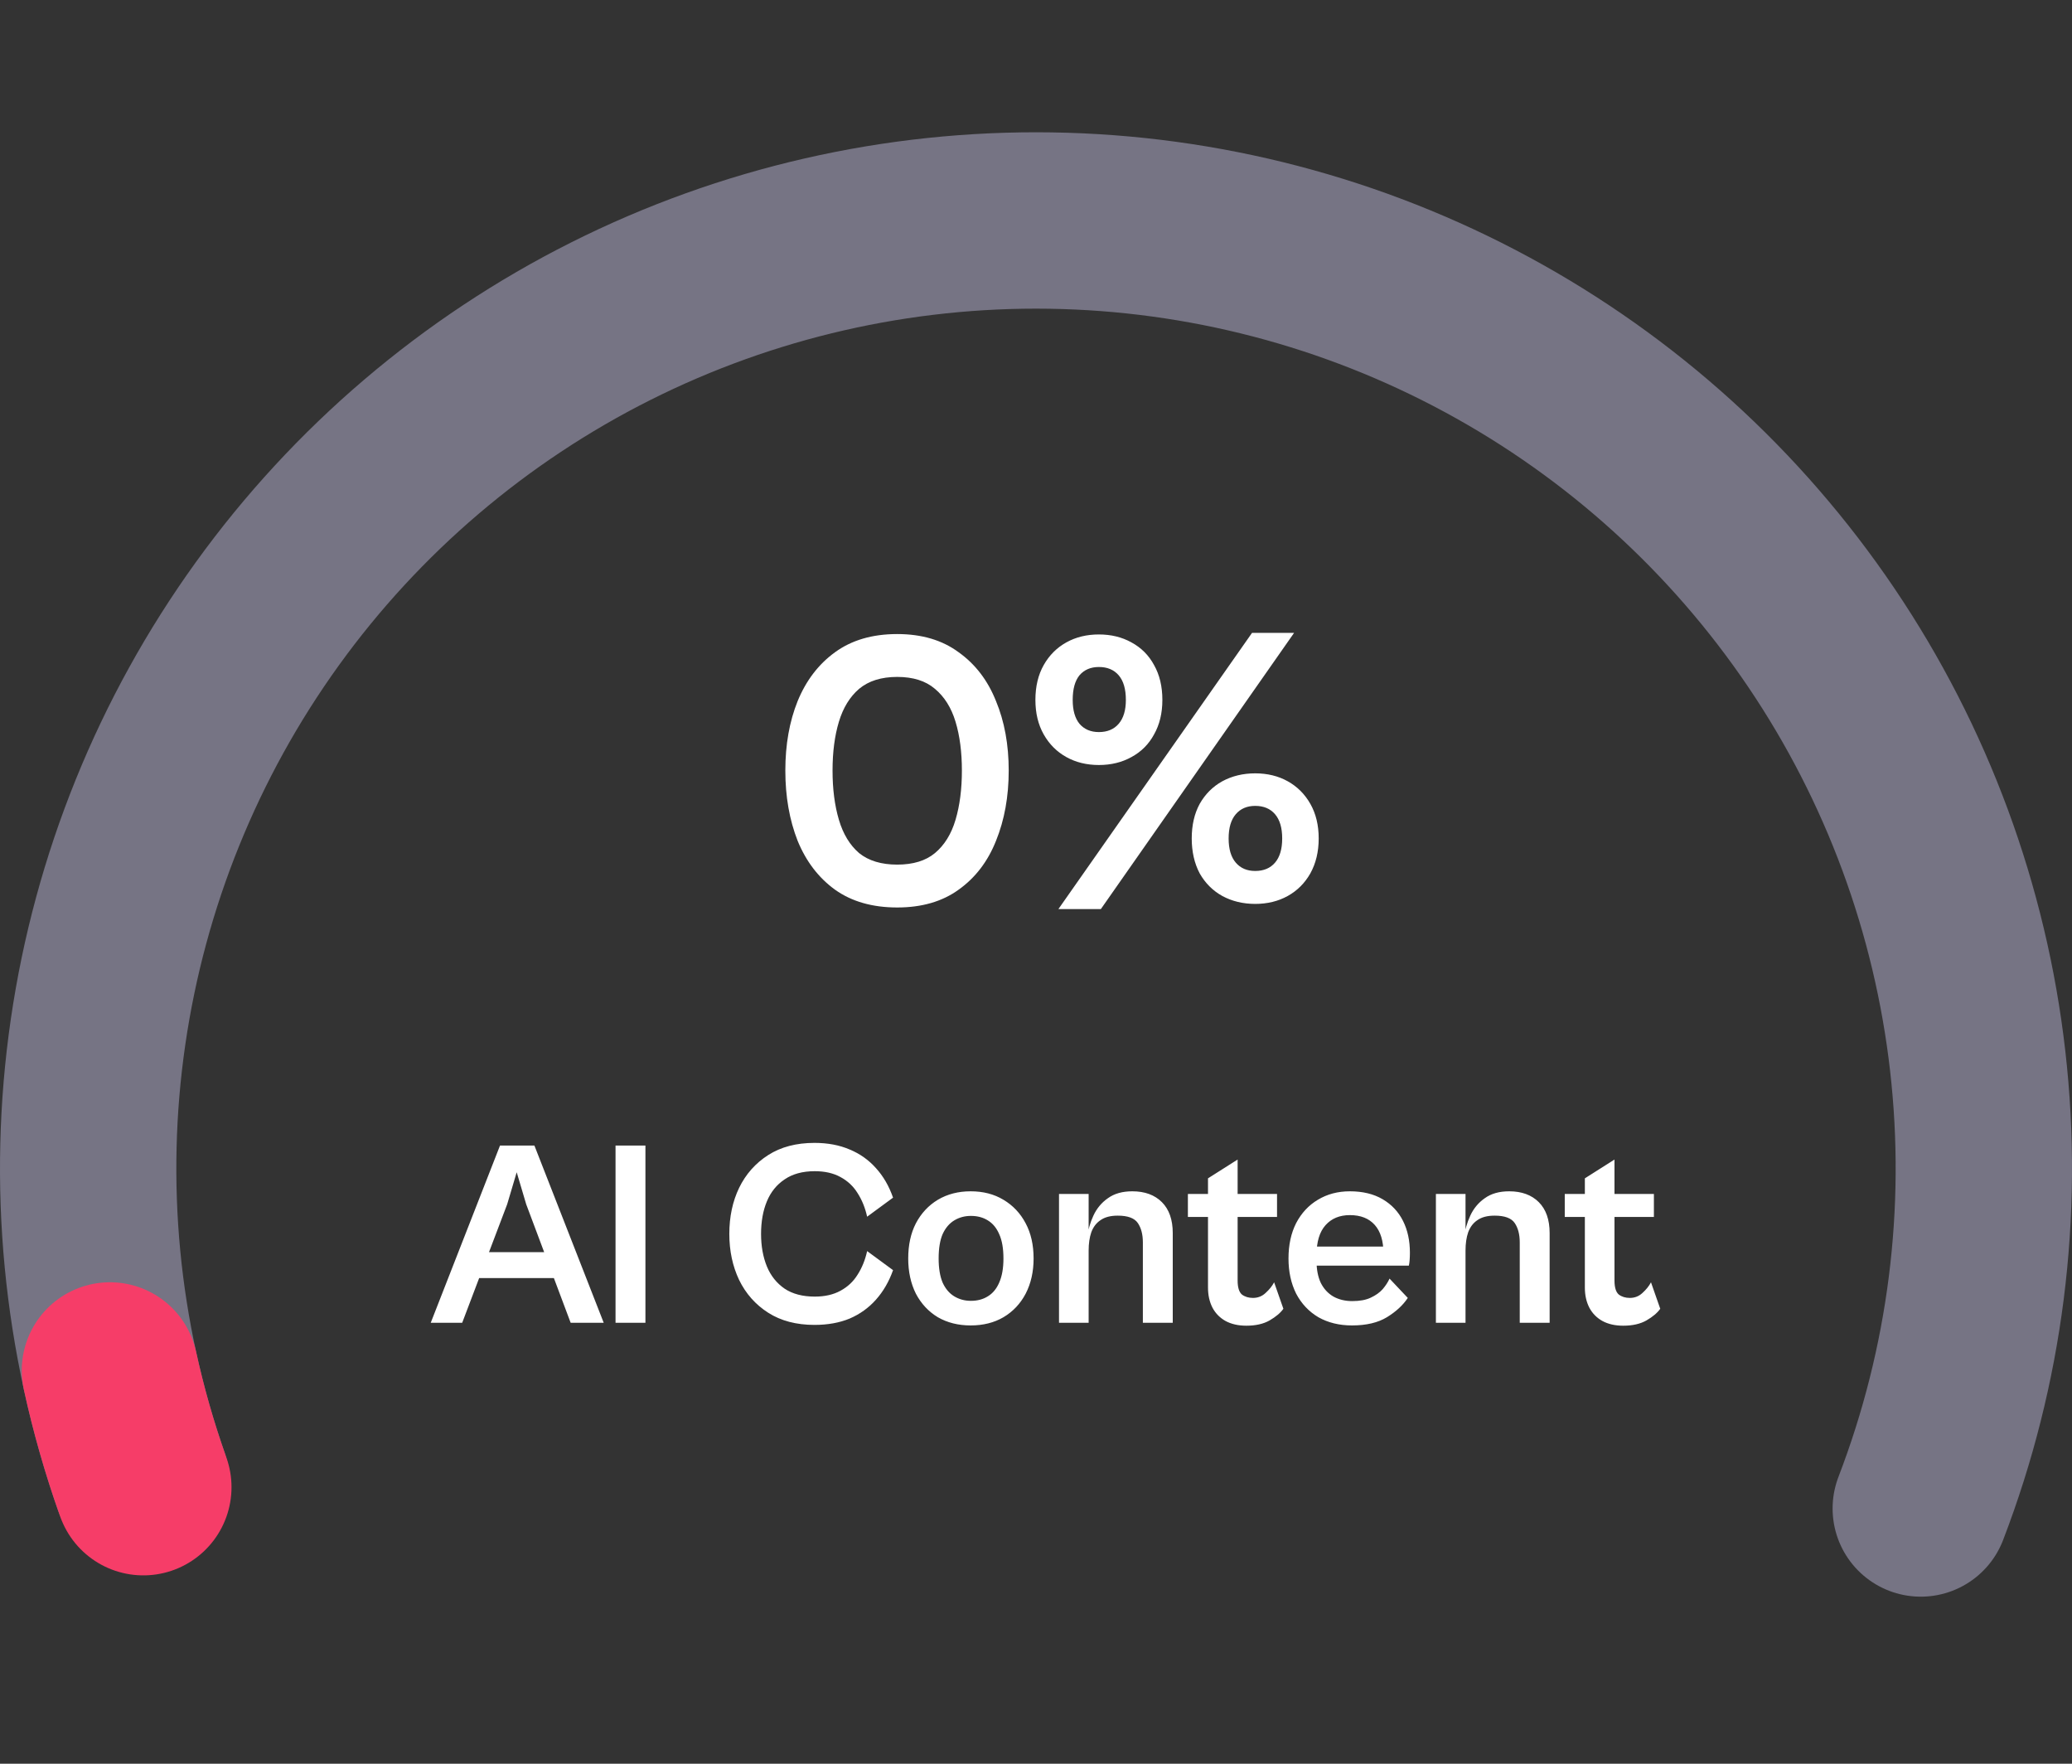 <svg width="94" height="80" viewBox="0 0 94 80" fill="none" xmlns="http://www.w3.org/2000/svg">
<rect x="0" y="0" width="94" height="80" fill="#333333" stroke="none"/>
<path d="M87.139 68.423C89.621 61.962 90.508 54.998 89.722 48.121C88.937 41.244 86.503 34.658 82.628 28.924C78.752 23.189 73.55 18.474 67.462 15.181C61.374 11.887 54.582 10.111 47.661 10.005C40.74 9.899 33.896 11.464 27.71 14.569C21.524 17.674 16.179 22.227 12.129 27.84C8.08 33.453 5.444 39.96 4.448 46.81C3.451 53.659 4.123 60.648 6.406 67.182" stroke="#D9D6FE" stroke-opacity="0.4" stroke-width="8" stroke-linecap="round"/>
<path d="M6.503 67.457C5.885 65.726 5.379 63.957 4.987 62.162" stroke="#F63D68" stroke-width="8" stroke-linecap="round"/>
<path d="M40.704 41.162C39.576 41.162 38.634 40.892 37.878 40.352C37.134 39.812 36.57 39.074 36.186 38.138C35.814 37.19 35.628 36.128 35.628 34.952C35.628 33.776 35.814 32.726 36.186 31.802C36.57 30.866 37.134 30.128 37.878 29.588C38.634 29.036 39.576 28.76 40.704 28.76C41.82 28.76 42.75 29.036 43.494 29.588C44.25 30.128 44.814 30.866 45.186 31.802C45.57 32.726 45.762 33.776 45.762 34.952C45.762 36.128 45.57 37.19 45.186 38.138C44.814 39.074 44.25 39.812 43.494 40.352C42.75 40.892 41.82 41.162 40.704 41.162ZM40.704 39.218C41.424 39.218 41.994 39.044 42.414 38.696C42.846 38.336 43.158 37.832 43.35 37.184C43.542 36.536 43.638 35.792 43.638 34.952C43.638 34.112 43.542 33.374 43.35 32.738C43.158 32.102 42.846 31.604 42.414 31.244C41.994 30.884 41.424 30.704 40.704 30.704C39.984 30.704 39.408 30.884 38.976 31.244C38.556 31.604 38.25 32.102 38.058 32.738C37.866 33.374 37.77 34.112 37.77 34.952C37.77 35.792 37.866 36.536 38.058 37.184C38.25 37.832 38.556 38.336 38.976 38.696C39.408 39.044 39.984 39.218 40.704 39.218ZM49.943 41.234H48.017L56.801 28.706H58.709L49.943 41.234ZM49.853 34.7C49.301 34.7 48.809 34.58 48.377 34.34C47.945 34.1 47.603 33.758 47.351 33.314C47.099 32.87 46.973 32.348 46.973 31.748C46.973 31.136 47.099 30.608 47.351 30.164C47.603 29.72 47.945 29.378 48.377 29.138C48.809 28.898 49.301 28.778 49.853 28.778C50.405 28.778 50.897 28.898 51.329 29.138C51.773 29.378 52.115 29.72 52.355 30.164C52.607 30.608 52.733 31.136 52.733 31.748C52.733 32.348 52.607 32.87 52.355 33.314C52.115 33.758 51.773 34.1 51.329 34.34C50.897 34.58 50.405 34.7 49.853 34.7ZM49.853 33.206C50.237 33.206 50.537 33.08 50.753 32.828C50.969 32.576 51.077 32.216 51.077 31.748C51.077 31.256 50.969 30.884 50.753 30.632C50.537 30.38 50.237 30.254 49.853 30.254C49.481 30.254 49.187 30.38 48.971 30.632C48.767 30.884 48.665 31.256 48.665 31.748C48.665 32.216 48.767 32.576 48.971 32.828C49.187 33.08 49.481 33.206 49.853 33.206ZM56.945 41C56.393 41 55.895 40.88 55.451 40.64C55.019 40.4 54.677 40.058 54.425 39.614C54.185 39.158 54.065 38.63 54.065 38.03C54.065 37.43 54.185 36.908 54.425 36.464C54.677 36.02 55.019 35.678 55.451 35.438C55.895 35.198 56.393 35.078 56.945 35.078C57.497 35.078 57.989 35.198 58.421 35.438C58.853 35.678 59.195 36.02 59.447 36.464C59.699 36.908 59.825 37.43 59.825 38.03C59.825 38.63 59.699 39.158 59.447 39.614C59.195 40.058 58.853 40.4 58.421 40.64C57.989 40.88 57.497 41 56.945 41ZM56.945 39.506C57.329 39.506 57.629 39.38 57.845 39.128C58.061 38.876 58.169 38.51 58.169 38.03C58.169 37.55 58.061 37.184 57.845 36.932C57.629 36.68 57.329 36.554 56.945 36.554C56.573 36.554 56.279 36.68 56.063 36.932C55.847 37.184 55.739 37.55 55.739 38.03C55.739 38.51 55.847 38.876 56.063 39.128C56.279 39.38 56.573 39.506 56.945 39.506Z" fill="white"/>
<path d="M20.968 60H19.541L22.684 51.96H24.244L27.389 60H25.889L23.872 54.624L23.441 53.172L23.009 54.624L20.968 60ZM25.613 57.972H21.148V56.796H25.613V57.972ZM29.281 60H27.925V51.96H29.281V60ZM36.951 60.096C36.127 60.096 35.427 59.912 34.851 59.544C34.275 59.176 33.835 58.68 33.531 58.056C33.235 57.432 33.087 56.736 33.087 55.968C33.087 55.192 33.235 54.496 33.531 53.88C33.835 53.256 34.275 52.76 34.851 52.392C35.427 52.024 36.127 51.84 36.951 51.84C37.551 51.84 38.083 51.94 38.547 52.14C39.011 52.332 39.407 52.612 39.735 52.98C40.071 53.348 40.331 53.796 40.515 54.324L39.339 55.188C39.251 54.788 39.107 54.432 38.907 54.12C38.715 53.808 38.455 53.564 38.127 53.388C37.807 53.212 37.419 53.124 36.963 53.124C36.411 53.124 35.955 53.248 35.595 53.496C35.235 53.736 34.967 54.068 34.791 54.492C34.615 54.916 34.527 55.408 34.527 55.968C34.527 56.52 34.615 57.012 34.791 57.444C34.967 57.868 35.235 58.204 35.595 58.452C35.955 58.692 36.411 58.812 36.963 58.812C37.419 58.812 37.807 58.724 38.127 58.548C38.455 58.372 38.715 58.128 38.907 57.816C39.107 57.504 39.251 57.148 39.339 56.748L40.515 57.612C40.331 58.132 40.071 58.58 39.735 58.956C39.407 59.324 39.011 59.608 38.547 59.808C38.083 60 37.551 60.096 36.951 60.096ZM44.035 60.12C43.475 60.12 42.979 59.996 42.547 59.748C42.123 59.492 41.791 59.136 41.551 58.68C41.319 58.216 41.203 57.684 41.203 57.084C41.203 56.468 41.319 55.936 41.551 55.488C41.791 55.032 42.123 54.676 42.547 54.42C42.979 54.164 43.475 54.036 44.035 54.036C44.603 54.036 45.099 54.164 45.523 54.42C45.955 54.676 46.291 55.032 46.531 55.488C46.771 55.936 46.891 56.468 46.891 57.084C46.891 57.684 46.771 58.216 46.531 58.68C46.291 59.136 45.955 59.492 45.523 59.748C45.099 59.996 44.603 60.12 44.035 60.12ZM44.047 59.004C44.343 59.004 44.599 58.936 44.815 58.8C45.039 58.664 45.211 58.456 45.331 58.176C45.459 57.888 45.523 57.524 45.523 57.084C45.523 56.628 45.459 56.26 45.331 55.98C45.211 55.7 45.039 55.492 44.815 55.356C44.599 55.22 44.343 55.152 44.047 55.152C43.767 55.152 43.515 55.22 43.291 55.356C43.067 55.492 42.891 55.7 42.763 55.98C42.643 56.26 42.583 56.628 42.583 57.084C42.583 57.524 42.643 57.888 42.763 58.176C42.891 58.456 43.067 58.664 43.291 58.8C43.515 58.936 43.767 59.004 44.047 59.004ZM53.204 60H51.848V56.352C51.848 55.992 51.772 55.7 51.62 55.476C51.468 55.252 51.164 55.14 50.708 55.14C50.38 55.14 50.12 55.208 49.928 55.344C49.736 55.472 49.596 55.656 49.508 55.896C49.428 56.128 49.388 56.404 49.388 56.724L49.316 56.172C49.356 55.812 49.452 55.468 49.604 55.14C49.756 54.812 49.976 54.548 50.264 54.348C50.552 54.14 50.92 54.036 51.368 54.036C51.936 54.036 52.384 54.2 52.712 54.528C53.04 54.856 53.204 55.324 53.204 55.932V60ZM49.388 60H48.044V54.156H49.388V60ZM56.543 60.132C56.175 60.132 55.859 60.06 55.595 59.916C55.339 59.772 55.143 59.572 55.007 59.316C54.871 59.052 54.803 58.748 54.803 58.404V53.448L56.147 52.596V58.08C56.147 58.392 56.211 58.604 56.339 58.716C56.475 58.82 56.643 58.872 56.843 58.872C57.067 58.872 57.259 58.796 57.419 58.644C57.587 58.492 57.715 58.332 57.803 58.164L58.223 59.364C58.095 59.548 57.887 59.724 57.599 59.892C57.319 60.052 56.967 60.132 56.543 60.132ZM57.935 55.2H53.891V54.156H57.935V55.2ZM61.335 60.12C60.759 60.12 60.251 59.996 59.811 59.748C59.379 59.492 59.043 59.136 58.803 58.68C58.571 58.216 58.455 57.684 58.455 57.084C58.455 56.468 58.571 55.932 58.803 55.476C59.043 55.02 59.371 54.668 59.787 54.42C60.211 54.164 60.695 54.036 61.239 54.036C61.823 54.036 62.319 54.156 62.727 54.396C63.135 54.636 63.443 54.964 63.651 55.38C63.859 55.796 63.963 56.276 63.963 56.82C63.963 56.932 63.959 57.044 63.951 57.156C63.943 57.26 63.931 57.344 63.915 57.408H59.439V56.544H63.027L62.763 56.856C62.763 56.288 62.631 55.856 62.367 55.56C62.103 55.264 61.727 55.116 61.239 55.116C60.775 55.116 60.407 55.268 60.135 55.572C59.863 55.876 59.727 56.328 59.727 56.928V57.192C59.727 57.584 59.791 57.916 59.919 58.188C60.055 58.46 60.247 58.668 60.495 58.812C60.743 58.948 61.027 59.016 61.347 59.016C61.691 59.016 61.971 58.964 62.187 58.86C62.411 58.756 62.591 58.628 62.727 58.476C62.863 58.316 62.967 58.156 63.039 57.996L63.867 58.872C63.651 59.2 63.335 59.492 62.919 59.748C62.511 59.996 61.983 60.12 61.335 60.12ZM70.302 60H68.946V56.352C68.946 55.992 68.87 55.7 68.718 55.476C68.566 55.252 68.262 55.14 67.806 55.14C67.478 55.14 67.218 55.208 67.026 55.344C66.834 55.472 66.694 55.656 66.606 55.896C66.526 56.128 66.486 56.404 66.486 56.724L66.414 56.172C66.454 55.812 66.55 55.468 66.702 55.14C66.854 54.812 67.074 54.548 67.362 54.348C67.65 54.14 68.018 54.036 68.466 54.036C69.034 54.036 69.482 54.2 69.81 54.528C70.138 54.856 70.302 55.324 70.302 55.932V60ZM66.486 60H65.142V54.156H66.486V60ZM73.64 60.132C73.272 60.132 72.956 60.06 72.692 59.916C72.436 59.772 72.24 59.572 72.104 59.316C71.968 59.052 71.9 58.748 71.9 58.404V53.448L73.244 52.596V58.08C73.244 58.392 73.308 58.604 73.436 58.716C73.572 58.82 73.74 58.872 73.94 58.872C74.164 58.872 74.356 58.796 74.516 58.644C74.684 58.492 74.812 58.332 74.9 58.164L75.32 59.364C75.192 59.548 74.984 59.724 74.696 59.892C74.416 60.052 74.064 60.132 73.64 60.132ZM75.032 55.2H70.988V54.156H75.032V55.2Z" fill="white"/>
</svg>
